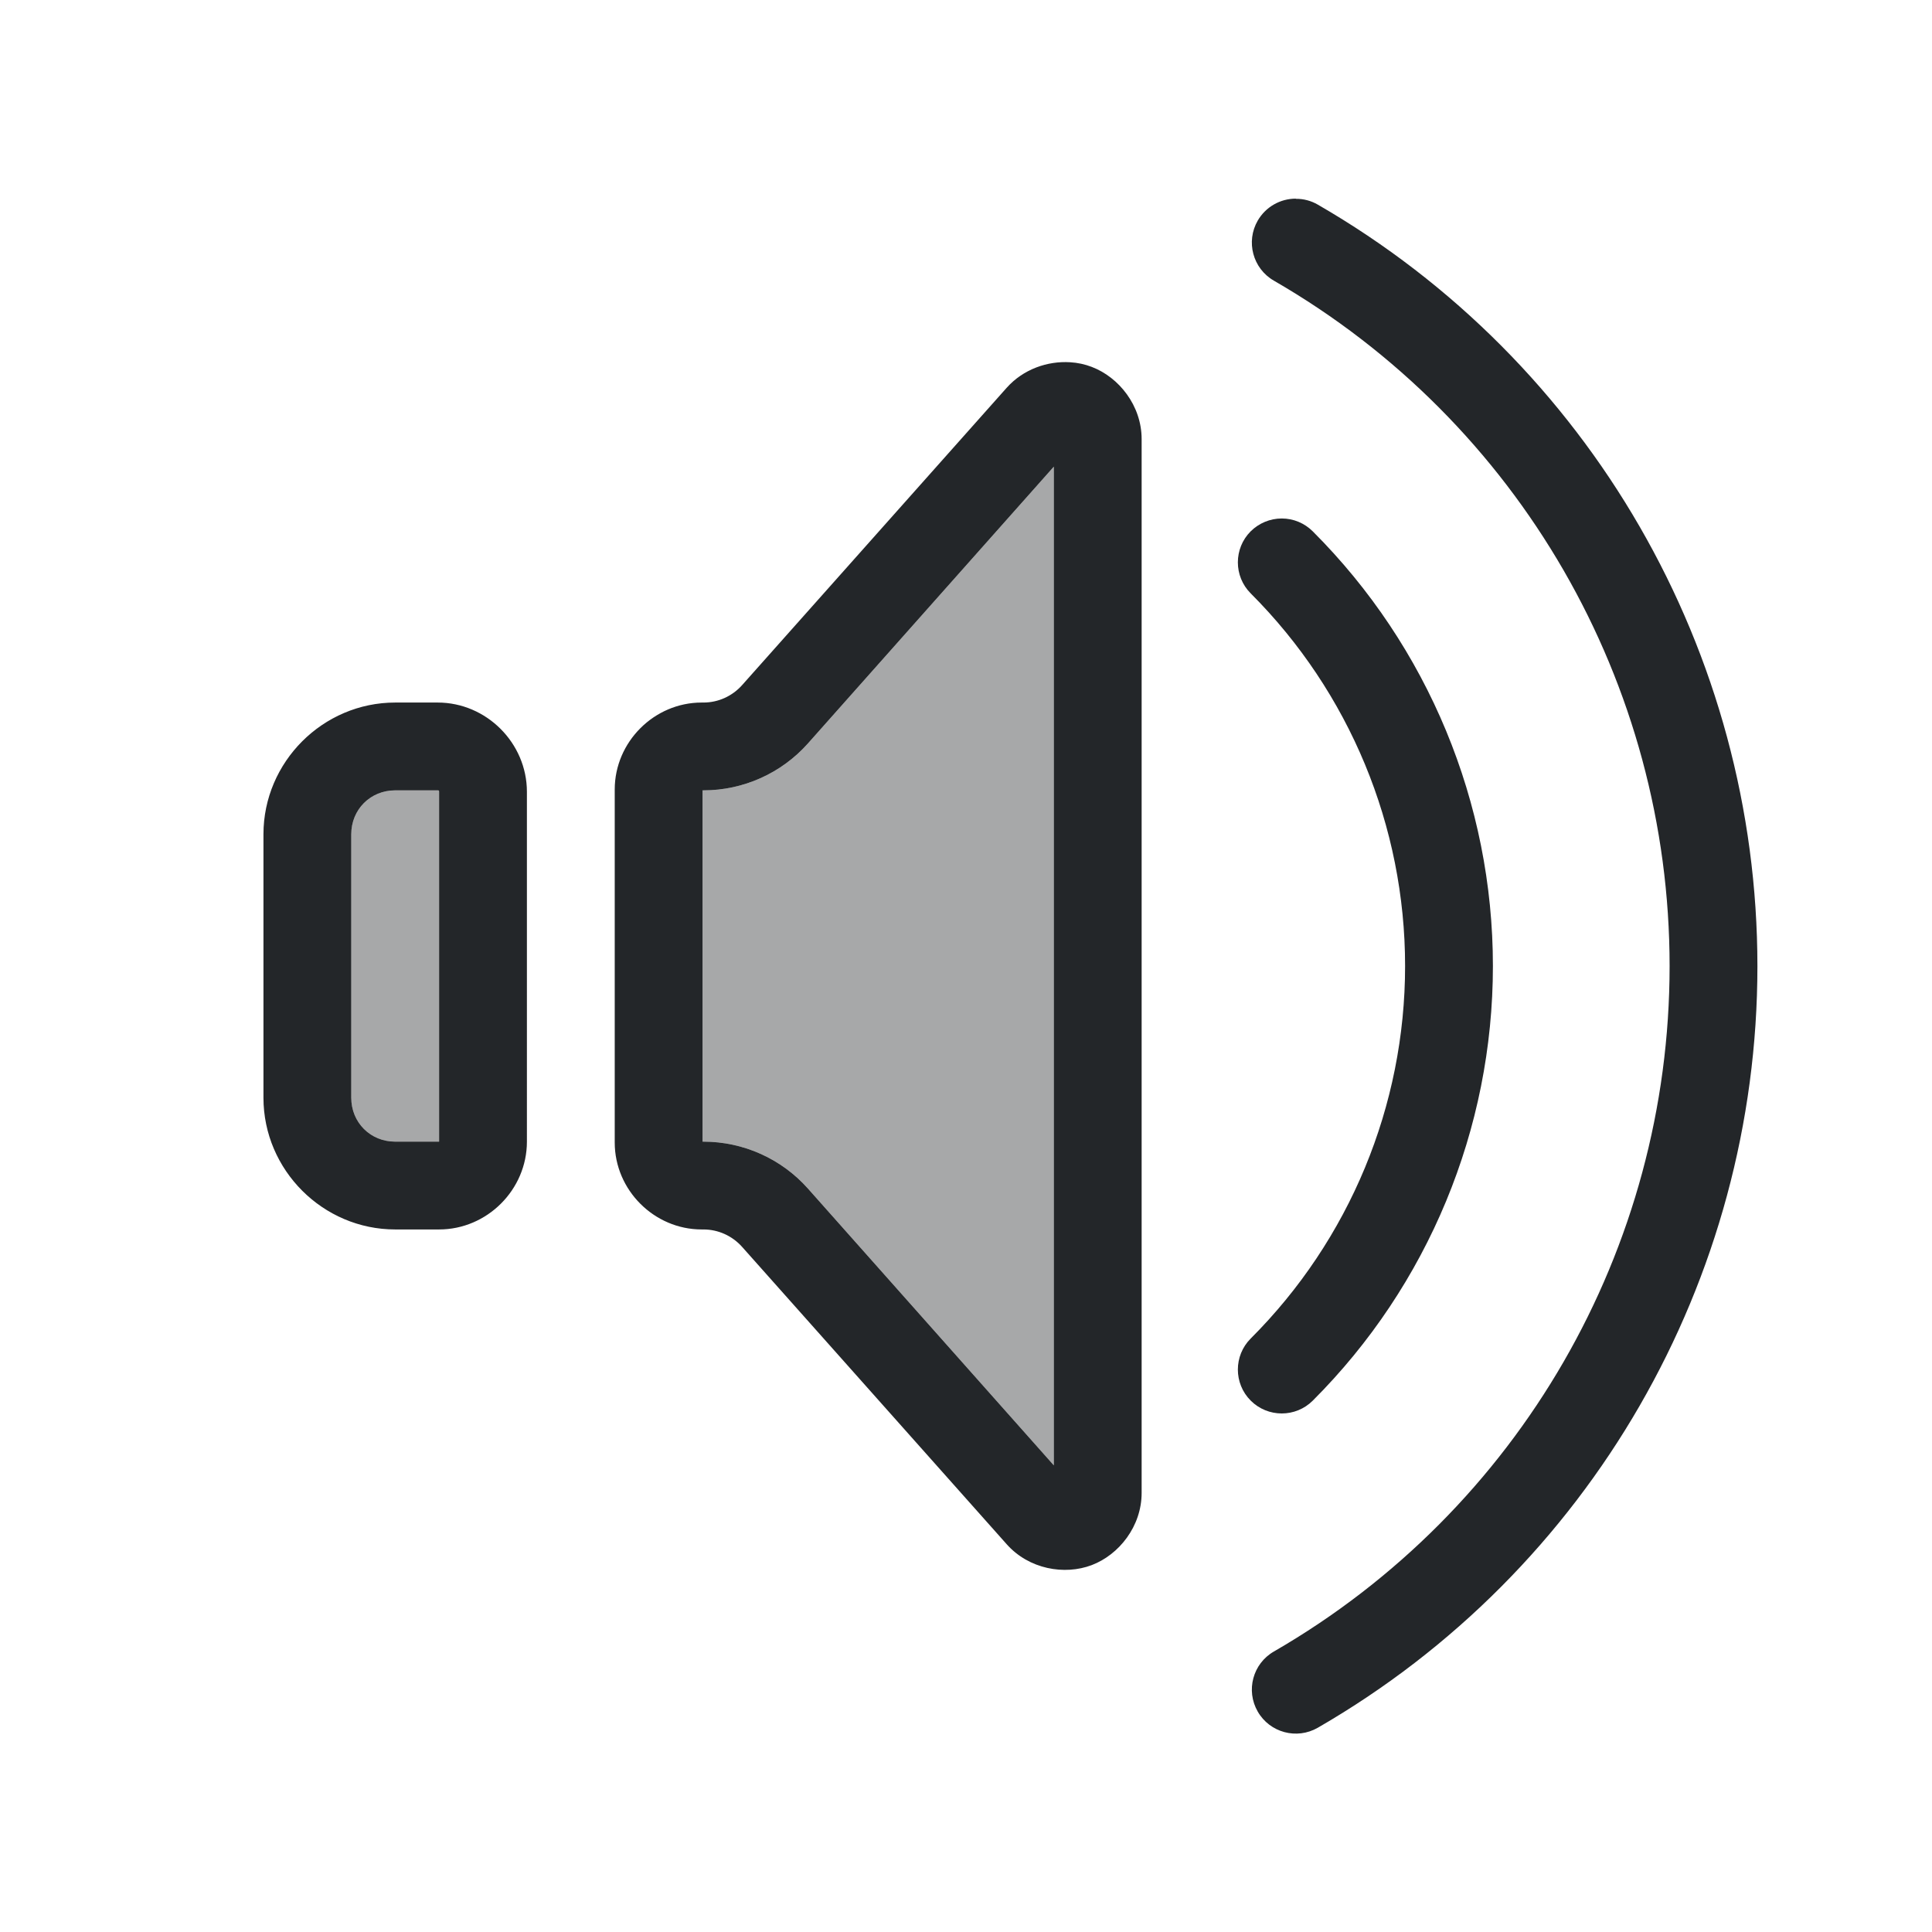 <?xml version="1.0" encoding="UTF-8" standalone="no"?>
<svg
   viewBox="0 0 22 22"
   version="1.1"
   id="svg4"
   xml:space="preserve"
   xmlns="http://www.w3.org/2000/svg"
   xmlns:svg="http://www.w3.org/2000/svg">
    <defs
   id="defs1">
    <style
   type="text/css"
   id="current-color-scheme">
            .ColorScheme-Text {
                color:#232629;
            }
        </style>
  </defs>
    <path
   id="path1"
   style="fill:currentColor"
   class="ColorScheme-Text"
   d="m 14.756,2.262 c -0.179,-2.079e-4 -0.344,0.095 -0.434,0.25 -0.138,0.239 -0.056,0.546 0.184,0.684 2.789,1.61 4.506,4.584 4.506,7.805 0,3.221 -1.717,6.194 -4.506,7.805 -0.24,0.138 -0.322,0.444 -0.184,0.684 0.138,0.24 0.444,0.322 0.684,0.184 3.097,-1.788 5.006,-5.096 5.006,-8.672 0,-3.576 -1.909,-6.884 -5.006,-8.672 -0.076,-0.044 -0.162,-0.067 -0.25,-0.066 z M 12.186,4.125 C 11.929,4.109 11.653,4.203 11.463,4.416 L 8.451,7.801 C 8.339,7.927 8.179,8 8.01,8 H 7.99 C 7.449,8 7,8.449 7,8.99 V 13.01 C 7,13.551 7.449,14 7.99,14 h 0.02 c 0.169,0 0.329,0.073 0.441,0.199 l 3.012,3.385 c 0.253,0.285 0.658,0.356 0.969,0.238 C 12.742,17.704 13,17.381 13,17 V 5 C 13,4.619 12.742,4.296 12.432,4.178 12.354,4.148 12.271,4.13 12.186,4.125 Z M 12,5.314 V 16.686 L 9.199,13.533 C 8.897,13.194 8.464,13 8.01,13 H 8 V 9 h 0.01 C 8.464,9 8.897,8.806 9.199,8.467 Z m 2.596,0.59 c -0.133,2e-5 -0.26,0.053 -0.354,0.146 -0.195,0.195 -0.195,0.512 0,0.707 C 15.368,7.883 16,9.409 16,11 c 0,1.591 -0.632,3.117 -1.758,4.242 -0.195,0.195 -0.195,0.512 0,0.707 0.195,0.195 0.512,0.195 0.707,0 C 16.262,14.637 17,12.856 17,11 17,9.144 16.262,7.363 14.949,6.051 14.855,5.957 14.728,5.904 14.596,5.904 Z M 4.5,8 C 3.677,8 3,8.677 3,9.5 v 3 c 3e-7,0.823 0.677,1.5 1.5,1.5 H 5 c 0.547,0 1,-0.453 1,-1 V 9.016 C 6,8.461 5.539,8 4.984,8 Z m 0,1 H 4.984 C 4.998,9 5,9.002 5,9.016 V 13 H 4.5 C 4.218,13 4,12.782 4,12.5 v -3 C 4,9.218 4.218,9 4.5,9 Z" />
    <path
   id="path9"
   style="fill:currentColor;opacity:0.4"
   class="ColorScheme-Text"
   d="M 12,5.314 V 16.686 L 9.199,13.533 C 8.897,13.194 8.464,13 8.01,13 H 8 V 9 H 8.01 C 8.464,9 8.897,8.806 9.199,8.467 Z M 4.5,9 H 4.984 C 4.998,9 5,9.002 5,9.016 V 13 H 4.5 C 4.218,13 4,12.782 4,12.5 v -3 C 4,9.218 4.218,9 4.5,9 Z" />
    </svg>

